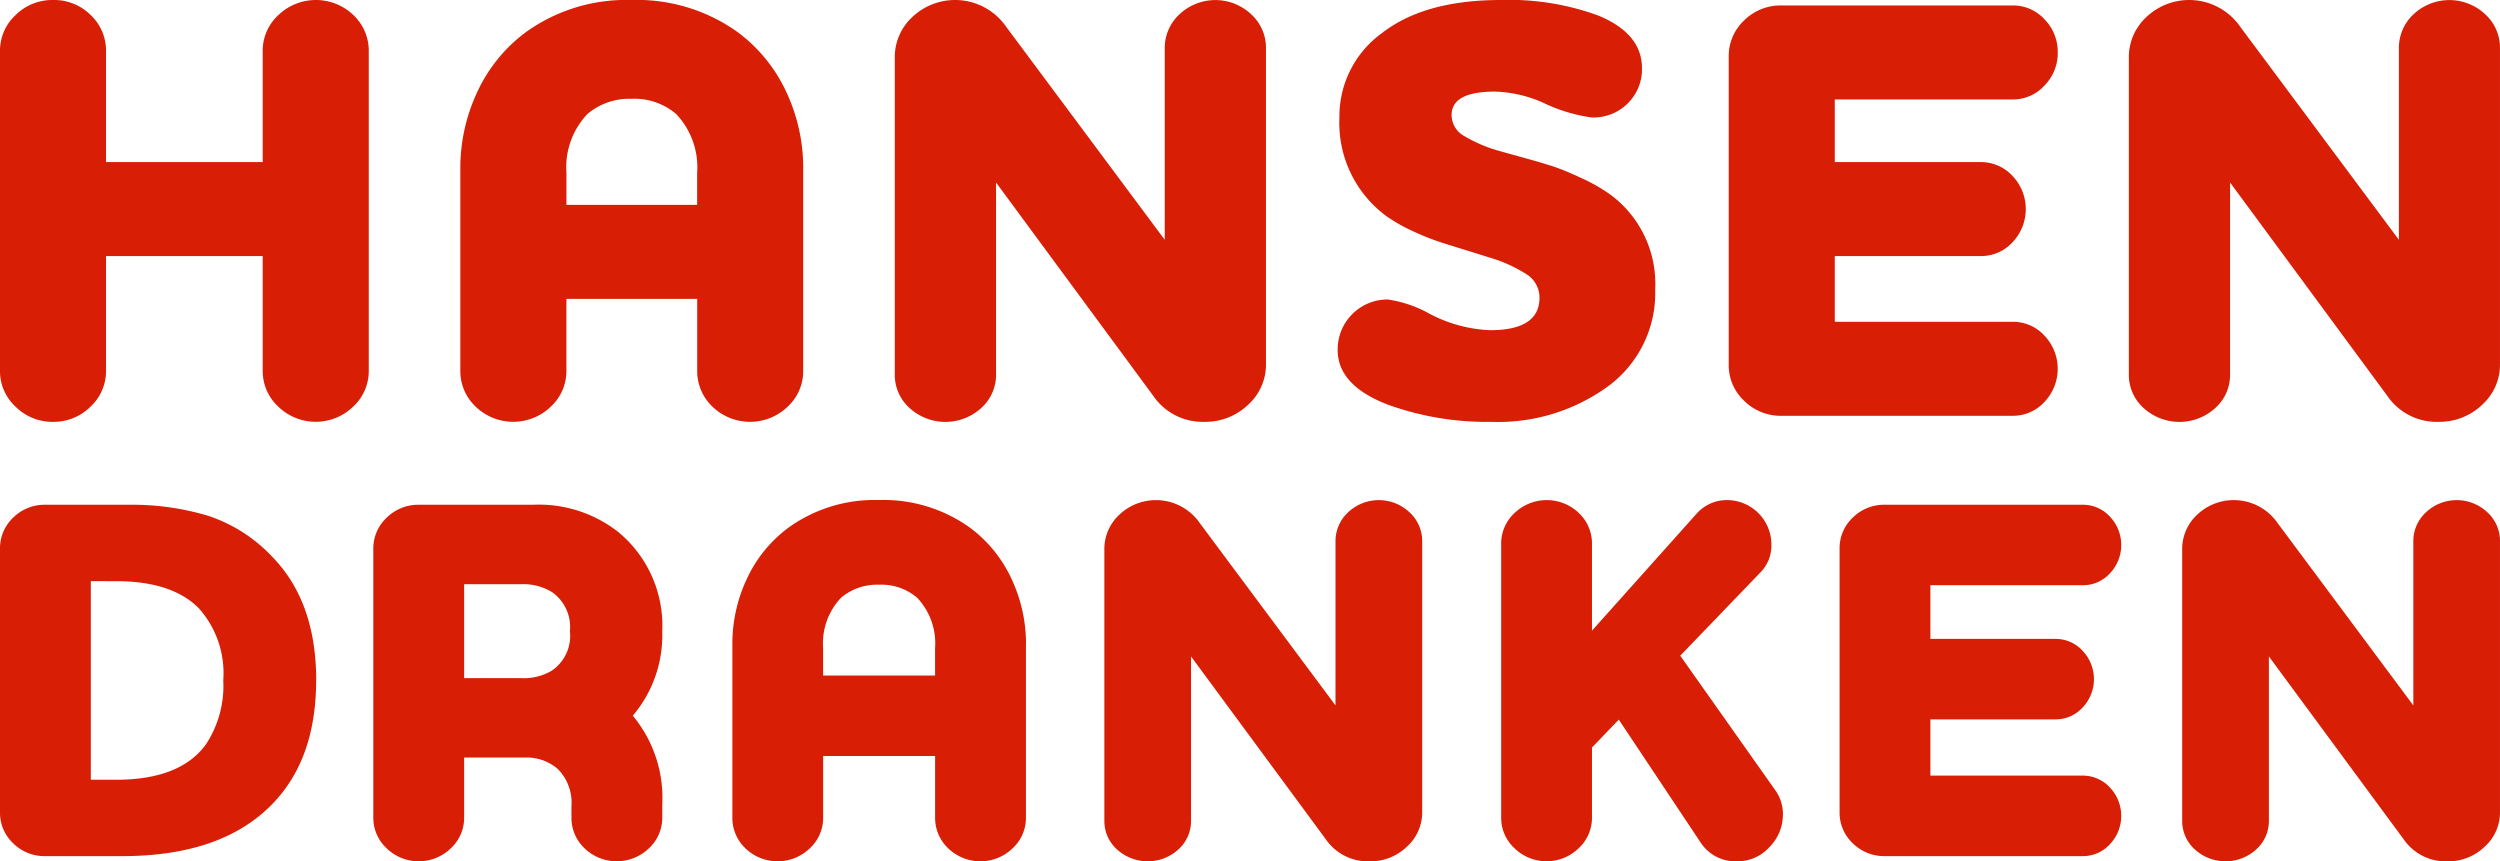 <svg xmlns="http://www.w3.org/2000/svg" xmlns:xlink="http://www.w3.org/1999/xlink" width="192.401" height="66.287" viewBox="0 0 192.401 66.287">
  <defs>
    <clipPath id="clip-path">
      <rect id="Rectangle_88" data-name="Rectangle 88" width="192.401" height="66.287" transform="translate(0 0)" fill="none"/>
    </clipPath>
  </defs>
  <g id="Group_58" data-name="Group 58" transform="translate(0 0)" clip-path="url(#clip-path)">
    <path id="Path_920" data-name="Path 920" d="M0,28.522V3.943A3.722,3.722,0,0,1,1.2,1.16,4.007,4.007,0,0,1,4.081,0a3.985,3.985,0,0,1,2.9,1.16A3.762,3.762,0,0,1,8.159,3.943v8.532H20.217V3.943A3.729,3.729,0,0,1,21.424,1.16a4.171,4.171,0,0,1,5.773,0A3.764,3.764,0,0,1,28.38,3.943V28.522A3.728,3.728,0,0,1,27.174,31.3a4.138,4.138,0,0,1-5.75,0,3.722,3.722,0,0,1-1.207-2.782V19.709H8.159v8.813a3.726,3.726,0,0,1-1.2,2.782,4.013,4.013,0,0,1-2.874,1.162A4.009,4.009,0,0,1,1.2,31.3,3.715,3.715,0,0,1,0,28.522" fill="#d81e05"/>
    <path id="Path_921" data-name="Path 921" d="M61.814,12.938V28.522a3.718,3.718,0,0,1-1.2,2.781,4.17,4.17,0,0,1-5.776,0,3.764,3.764,0,0,1-1.18-2.781V23H43.59v5.521A3.714,3.714,0,0,1,42.385,31.3a4.167,4.167,0,0,1-5.774,0,3.752,3.752,0,0,1-1.183-2.781V12.938a13.747,13.747,0,0,1,1.276-5.8A11.986,11.986,0,0,1,40.436,2.5,13.238,13.238,0,0,1,48.6,0a13.311,13.311,0,0,1,8.208,2.5,12.029,12.029,0,0,1,3.735,4.64,13.775,13.775,0,0,1,1.274,5.8M48.6,7.605a5,5,0,0,0-3.384,1.16,5.959,5.959,0,0,0-1.623,4.544v2.457H53.653V13.309A5.966,5.966,0,0,0,52.03,8.765,4.962,4.962,0,0,0,48.6,7.605" fill="#d81e05"/>
    <path id="Path_922" data-name="Path 922" d="M97.43,3.71v24.3a4.161,4.161,0,0,1-1.392,3.155,4.733,4.733,0,0,1-3.34,1.3,4.6,4.6,0,0,1-3.942-2l-12.1-16.418V28.8A3.424,3.424,0,0,1,75.517,31.4,4.091,4.091,0,0,1,70,31.4,3.417,3.417,0,0,1,68.863,28.8V4.452A4.194,4.194,0,0,1,70.225,1.3a4.783,4.783,0,0,1,7.219.773L89.639,18.455V3.729A3.521,3.521,0,0,1,90.774,1.1a4.026,4.026,0,0,1,5.519,0A3.5,3.5,0,0,1,97.43,3.71" fill="#d81e05"/>
    <path id="Path_923" data-name="Path 923" d="M126.366,5.241a3.676,3.676,0,0,1-1.091,2.713,3.74,3.74,0,0,1-2.759,1.088,12.508,12.508,0,0,1-3.8-1.158,9.815,9.815,0,0,0-3.663-.835q-3.341,0-3.338,1.807a1.856,1.856,0,0,0,.95,1.6,11.072,11.072,0,0,0,2.8,1.182q.324.093,2,.558c1.111.309,1.924.555,2.433.74s1.176.473,2,.858A12.915,12.915,0,0,1,124,15.025a8.527,8.527,0,0,1,3.384,7.236,8.9,8.9,0,0,1-3.594,7.445,14.38,14.38,0,0,1-9.02,2.76,22.429,22.429,0,0,1-8.021-1.346q-3.8-1.487-3.8-4.178a3.837,3.837,0,0,1,3.848-3.893,9.31,9.31,0,0,1,3.246,1.111,10.891,10.891,0,0,0,4.637,1.252q3.8,0,3.8-2.5a2.12,2.12,0,0,0-1-1.807,11.048,11.048,0,0,0-2.9-1.3c-.28-.094-.9-.286-1.857-.581s-1.691-.524-2.2-.7a18.163,18.163,0,0,1-1.9-.787,12.407,12.407,0,0,1-1.971-1.136,8.915,8.915,0,0,1-3.57-7.561,7.888,7.888,0,0,1,3.271-6.49Q109.622,0,115.514,0a19.933,19.933,0,0,1,7.515,1.206q3.337,1.39,3.337,4.035" fill="#d81e05"/>
    <path id="Path_924" data-name="Path 924" d="M141.205,19.709v5.055h13.681a3.282,3.282,0,0,1,2.457,1.068,3.7,3.7,0,0,1,0,5.1A3.283,3.283,0,0,1,154.886,32H137.124a3.991,3.991,0,0,1-2.9-1.16,3.752,3.752,0,0,1-1.181-2.783V4.361a3.756,3.756,0,0,1,1.181-2.784,3.985,3.985,0,0,1,2.9-1.158h17.762a3.279,3.279,0,0,1,2.457,1.065,3.561,3.561,0,0,1,1.021,2.551,3.547,3.547,0,0,1-1.021,2.549,3.269,3.269,0,0,1-2.457,1.069H141.205v4.821h11.222a3.294,3.294,0,0,1,2.459,1.068,3.7,3.7,0,0,1,0,5.1,3.283,3.283,0,0,1-2.459,1.065Z" fill="#d81e05"/>
    <path id="Path_925" data-name="Path 925" d="M192.4,3.71v24.3a4.157,4.157,0,0,1-1.388,3.155,4.74,4.74,0,0,1-3.342,1.3,4.594,4.594,0,0,1-3.942-2l-12.1-16.418V28.8A3.419,3.419,0,0,1,170.49,31.4a4.093,4.093,0,0,1-5.519,0,3.424,3.424,0,0,1-1.134-2.595V4.452A4.2,4.2,0,0,1,165.2,1.3a4.783,4.783,0,0,1,7.219.773l12.2,16.382V3.729A3.53,3.53,0,0,1,185.746,1.1a4.025,4.025,0,0,1,5.518,0A3.49,3.49,0,0,1,192.4,3.71" fill="#d81e05"/>
    <path id="Path_926" data-name="Path 926" d="M24.331,52.346q0,6.037-3.335,9.491-3.891,4.052-11.6,4.051H3.5A3.416,3.416,0,0,1,1.013,64.9,3.224,3.224,0,0,1,0,62.514V42.222a3.227,3.227,0,0,1,1.013-2.384A3.424,3.424,0,0,1,3.5,38.847H9.917a20.262,20.262,0,0,1,6.114.853A11.931,11.931,0,0,1,21,42.9q3.333,3.455,3.335,9.449M6.989,44.723V60.011H8.924q4.924,0,6.908-2.7a8.177,8.177,0,0,0,1.351-4.964,7.487,7.487,0,0,0-1.866-5.518q-2.066-2.106-6.393-2.1Z" fill="#d81e05"/>
    <path id="Path_927" data-name="Path 927" d="M78.957,49.567V62.911a3.192,3.192,0,0,1-1.034,2.382,3.57,3.57,0,0,1-4.943,0,3.216,3.216,0,0,1-1.013-2.382V58.183H63.35v4.728a3.19,3.19,0,0,1-1.032,2.382,3.571,3.571,0,0,1-4.944,0,3.222,3.222,0,0,1-1.011-2.382V49.567A11.75,11.75,0,0,1,57.454,44.6a10.264,10.264,0,0,1,3.2-3.973,11.333,11.333,0,0,1,6.988-2.143,11.388,11.388,0,0,1,7.029,2.143,10.3,10.3,0,0,1,3.2,3.973,11.8,11.8,0,0,1,1.092,4.963M67.638,45a4.282,4.282,0,0,0-2.9.992,5.1,5.1,0,0,0-1.391,3.892V51.99h8.617V49.884a5.106,5.106,0,0,0-1.39-3.892A4.254,4.254,0,0,0,67.638,45" fill="#d81e05"/>
    <path id="Path_928" data-name="Path 928" d="M109.452,41.665V62.474a3.55,3.55,0,0,1-1.191,2.7,4.041,4.041,0,0,1-2.86,1.115,3.936,3.936,0,0,1-3.375-1.71L91.662,50.52V63.148a2.938,2.938,0,0,1-.972,2.225,3.509,3.509,0,0,1-4.724,0,2.933,2.933,0,0,1-.974-2.225V42.3a3.592,3.592,0,0,1,1.165-2.7,4.1,4.1,0,0,1,6.183.663L102.781,54.29V41.681a3.017,3.017,0,0,1,.972-2.254,3.447,3.447,0,0,1,4.725,0,2.992,2.992,0,0,1,.974,2.242" fill="#d81e05"/>
    <path id="Path_929" data-name="Path 929" d="M135.532,44l-6.22,6.463,7.347,10.4a3.146,3.146,0,0,1,.555,1.836,3.527,3.527,0,0,1-1.033,2.489,3.307,3.307,0,0,1-2.5,1.1,3.207,3.207,0,0,1-2.817-1.474l-6.281-9.432-2.064,2.146V62.9a3.193,3.193,0,0,1-1.033,2.389,3.54,3.54,0,0,1-4.922,0,3.181,3.181,0,0,1-1.033-2.382V41.863a3.188,3.188,0,0,1,1.033-2.384,3.577,3.577,0,0,1,4.943,0,3.227,3.227,0,0,1,1.012,2.384v6.673l8.061-9.013a3.106,3.106,0,0,1,2.377-1.035,3.418,3.418,0,0,1,3.37,3.408,2.934,2.934,0,0,1-.792,2.1" fill="#d81e05"/>
    <path id="Path_930" data-name="Path 930" d="M148.564,55.363v4.329h11.714a2.817,2.817,0,0,1,2.1.914,3.168,3.168,0,0,1,0,4.368,2.805,2.805,0,0,1-2.1.913H145.071a3.413,3.413,0,0,1-2.483-.991,3.224,3.224,0,0,1-1.013-2.383V42.221a3.226,3.226,0,0,1,1.013-2.383,3.418,3.418,0,0,1,2.483-.992h15.207a2.809,2.809,0,0,1,2.1.913,3.168,3.168,0,0,1,0,4.368,2.8,2.8,0,0,1-2.1.912H148.564V49.17h9.608a2.8,2.8,0,0,1,2.106.915,3.166,3.166,0,0,1,0,4.366,2.808,2.808,0,0,1-2.106.912Z" fill="#d81e05"/>
    <path id="Path_931" data-name="Path 931" d="M192.4,41.665V62.474a3.556,3.556,0,0,1-1.19,2.7,4.042,4.042,0,0,1-2.859,1.115,3.932,3.932,0,0,1-3.374-1.71L174.614,50.52V63.148a2.944,2.944,0,0,1-.974,2.225,3.508,3.508,0,0,1-4.723,0,2.931,2.931,0,0,1-.975-2.225V42.3a3.594,3.594,0,0,1,1.164-2.7,4.1,4.1,0,0,1,6.184.663L185.731,54.29V41.681a3.011,3.011,0,0,1,.973-2.254,3.447,3.447,0,0,1,4.725,0,2.993,2.993,0,0,1,.972,2.242" fill="#d81e05"/>
    <path id="Path_932" data-name="Path 932" d="M50.968,48.574a9.343,9.343,0,0,0-3.375-7.622A9.9,9.9,0,0,0,41,38.847H32.227a3.443,3.443,0,0,0-2.464.991,3.239,3.239,0,0,0-1.032,2.424V62.911a3.194,3.194,0,0,0,1.032,2.382,3.546,3.546,0,0,0,4.924,0,3.188,3.188,0,0,0,1.033-2.382V58.3h4.719a3.644,3.644,0,0,1,2.509.9,3.7,3.7,0,0,1,1.031,2.861v.847a3.224,3.224,0,0,0,1.013,2.382,3.572,3.572,0,0,0,4.945,0,3.193,3.193,0,0,0,1.031-2.382v-.968A9.911,9.911,0,0,0,48.7,55.079a9.535,9.535,0,0,0,2.265-6.5M35.72,44.961h4.408a4.194,4.194,0,0,1,2.343.6,3.278,3.278,0,0,1,1.391,3.016,3.239,3.239,0,0,1-1.432,3.059,4.236,4.236,0,0,1-2.3.555H35.72Z" fill="#d81e05"/>
  </g>
</svg>
